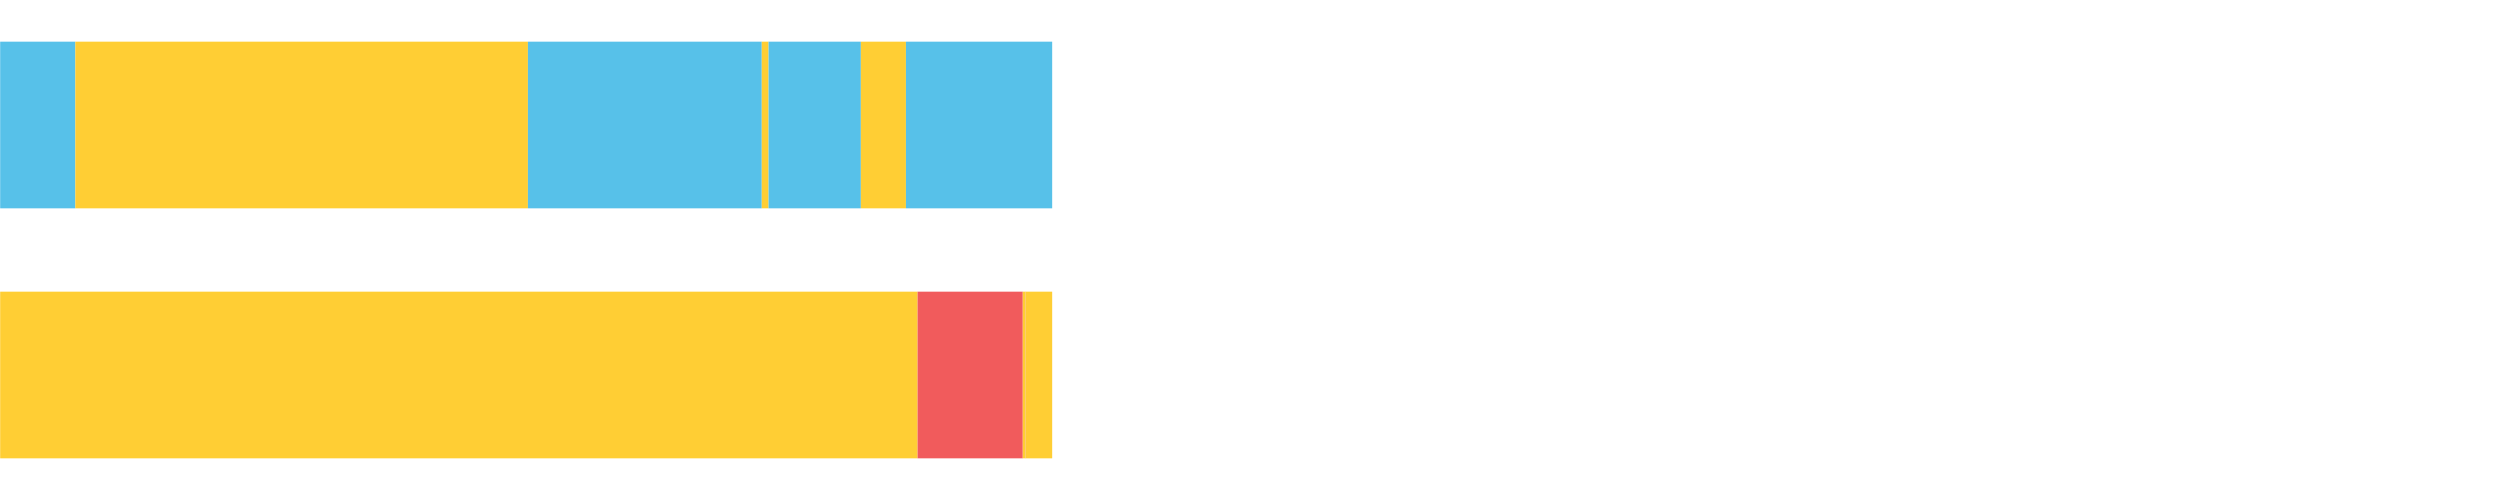 <?xml version="1.0" encoding="UTF-8"?>
<svg xmlns="http://www.w3.org/2000/svg" xmlns:xlink="http://www.w3.org/1999/xlink" width="1080pt" height="216pt" viewBox="0 0 1080 216" version="1.1">
<g><path style="stroke:none;fill-rule:nonzero;fill:#57C1E9;fill-opacity:1;" d="M 0.072 18 L 0.072 90 L 32.542 90 L 32.542 18 Z M 0.072 18"/><path style="stroke:none;fill-rule:nonzero;fill:#FFCE34;fill-opacity:1;" d="M 32.542 18 L 32.542 90 L 228.062 90 L 228.062 18 Z M 32.542 18"/><path style="stroke:none;fill-rule:nonzero;fill:#57C1E9;fill-opacity:1;" d="M 228.062 18 L 228.062 90 L 329.085 90 L 329.085 18 Z M 228.062 18"/><path style="stroke:none;fill-rule:nonzero;fill:#FFCE34;fill-opacity:1;" d="M 329.085 18 L 329.085 90 L 332.02 90 L 332.02 18 Z M 329.085 18"/><path style="stroke:none;fill-rule:nonzero;fill:#57C1E9;fill-opacity:1;" d="M 332.02 18 L 332.02 90 L 371.892 90 L 371.892 18 Z M 332.02 18"/><path style="stroke:none;fill-rule:nonzero;fill:#FFCE34;fill-opacity:1;" d="M 371.892 18 L 371.892 90 L 391.367 90 L 391.367 18 Z M 371.892 18"/><path style="stroke:none;fill-rule:nonzero;fill:#57C1E9;fill-opacity:1;" d="M 391.367 18 L 391.367 90 L 454.541 90 L 454.541 18 Z M 391.367 18"/><path style="stroke:none;fill-rule:nonzero;fill:#FFCE34;fill-opacity:1;" d="M 0.072 126 L 0.072 198 L 396.401 198 L 396.401 126 Z M 0.072 126"/><path style="stroke:none;fill-rule:nonzero;fill:#F15B5C;fill-opacity:1;" d="M 396.401 126 L 396.401 198 L 441.834 198 L 441.834 126 Z M 396.401 126"/><path style="stroke:none;fill-rule:nonzero;fill:#FFCE34;fill-opacity:1;" d="M 441.834 126 L 441.834 198 L 442.881 198 L 442.881 126 Z M 441.834 126"/><path style="stroke:none;fill-rule:nonzero;fill:#F15B5C;fill-opacity:1;" d="M 442.881 126 L 442.881 198 L 442.989 198 L 442.989 126 Z M 442.881 126"/><path style="stroke:none;fill-rule:nonzero;fill:#FFCE34;fill-opacity:1;" d="M 442.989 126 L 442.989 198 L 454.541 198 L 454.541 126 Z M 442.989 126"/></g>
</svg>